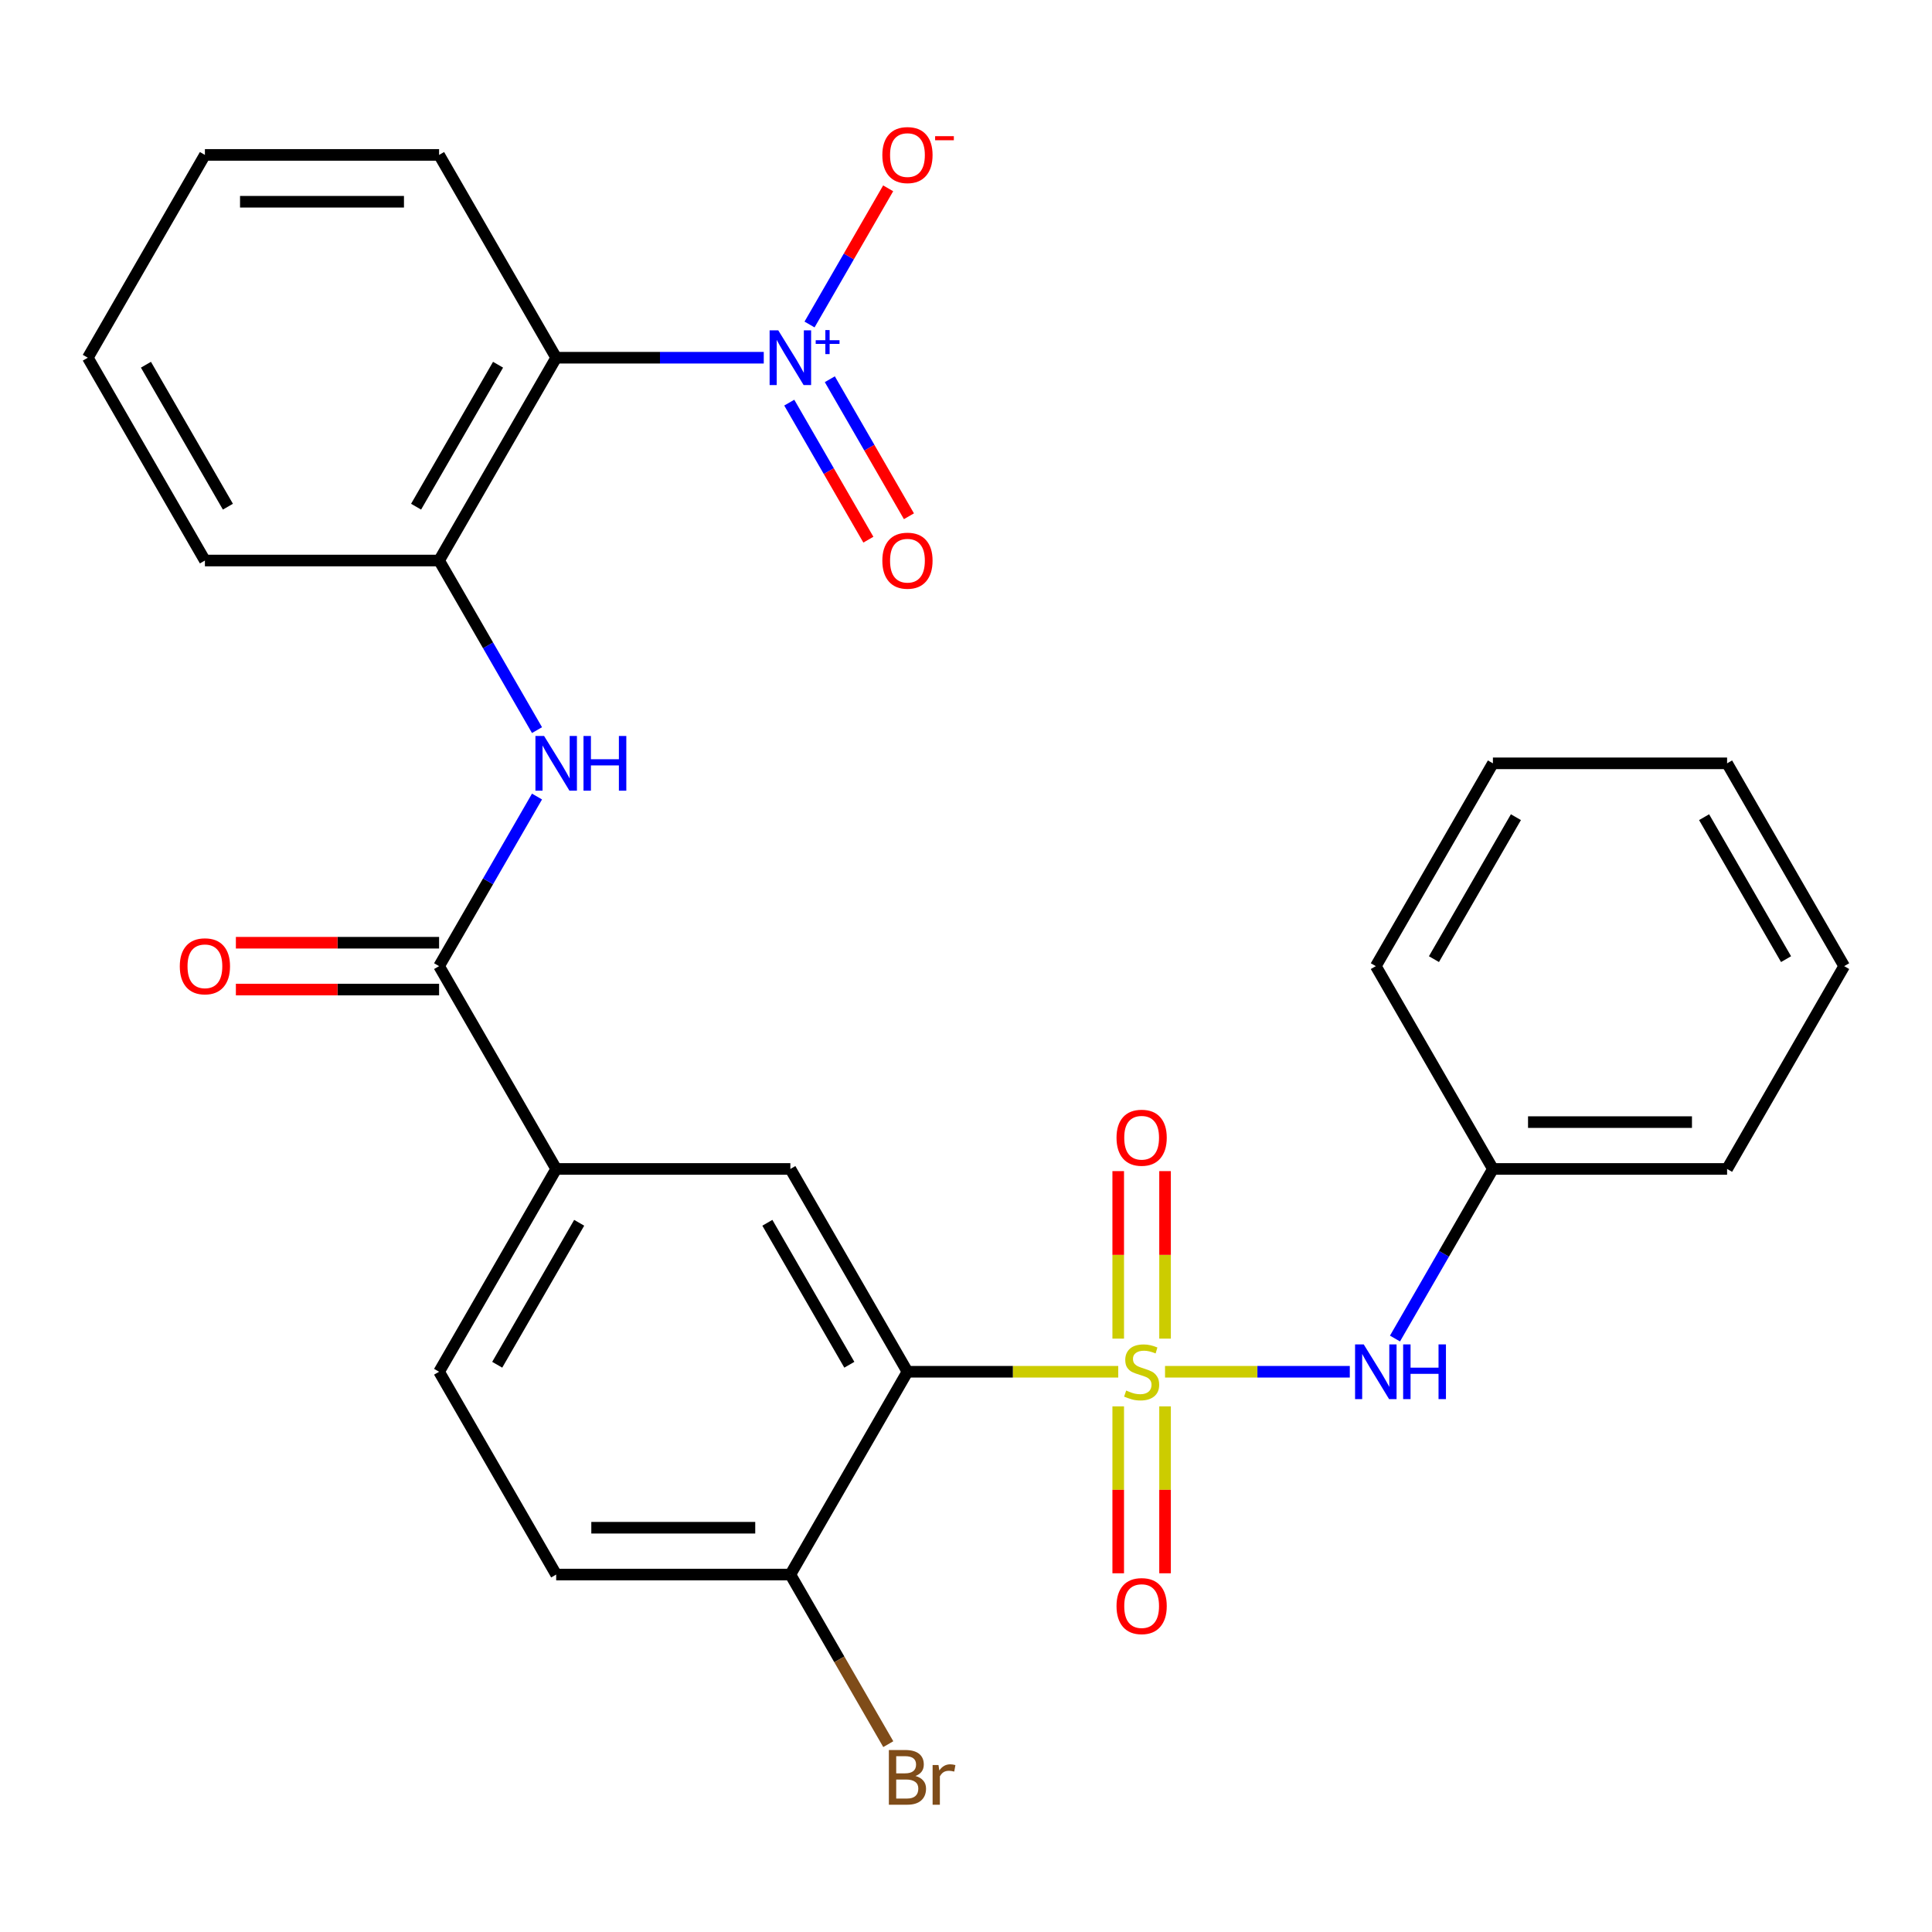 <?xml version='1.0' encoding='iso-8859-1'?>
<svg version='1.1' baseProfile='full'
              xmlns='http://www.w3.org/2000/svg'
                      xmlns:rdkit='http://www.rdkit.org/xml'
                      xmlns:xlink='http://www.w3.org/1999/xlink'
                  xml:space='preserve'
width='1000px' height='1000px' viewBox='0 0 1000 1000'>
<!-- END OF HEADER -->
<rect style='opacity:1.0;fill:#FFFFFF;stroke:none' width='1000' height='1000' x='0' y='0'> </rect>
<path class='bond-0' d='M 578.799,710.018 L 524.248,710.018' style='fill:none;fill-rule:evenodd;stroke:#CCCC00;stroke-width:6px;stroke-linecap:butt;stroke-linejoin:miter;stroke-opacity:1' />
<path class='bond-0' d='M 524.248,710.018 L 469.697,710.018' style='fill:none;fill-rule:evenodd;stroke:#000000;stroke-width:6px;stroke-linecap:butt;stroke-linejoin:miter;stroke-opacity:1' />
<path class='bond-6' d='M 603.019,710.018 L 650.837,710.018' style='fill:none;fill-rule:evenodd;stroke:#CCCC00;stroke-width:6px;stroke-linecap:butt;stroke-linejoin:miter;stroke-opacity:1' />
<path class='bond-6' d='M 650.837,710.018 L 698.654,710.018' style='fill:none;fill-rule:evenodd;stroke:#0000FF;stroke-width:6px;stroke-linecap:butt;stroke-linejoin:miter;stroke-opacity:1' />
<path class='bond-9' d='M 578.788,727.929 L 578.788,771.128' style='fill:none;fill-rule:evenodd;stroke:#CCCC00;stroke-width:6px;stroke-linecap:butt;stroke-linejoin:miter;stroke-opacity:1' />
<path class='bond-9' d='M 578.788,771.128 L 578.788,814.328' style='fill:none;fill-rule:evenodd;stroke:#FF0000;stroke-width:6px;stroke-linecap:butt;stroke-linejoin:miter;stroke-opacity:1' />
<path class='bond-9' d='M 603.03,727.929 L 603.03,771.128' style='fill:none;fill-rule:evenodd;stroke:#CCCC00;stroke-width:6px;stroke-linecap:butt;stroke-linejoin:miter;stroke-opacity:1' />
<path class='bond-9' d='M 603.03,771.128 L 603.03,814.328' style='fill:none;fill-rule:evenodd;stroke:#FF0000;stroke-width:6px;stroke-linecap:butt;stroke-linejoin:miter;stroke-opacity:1' />
<path class='bond-10' d='M 603.03,692.868 L 603.03,649.518' style='fill:none;fill-rule:evenodd;stroke:#CCCC00;stroke-width:6px;stroke-linecap:butt;stroke-linejoin:miter;stroke-opacity:1' />
<path class='bond-10' d='M 603.03,649.518 L 603.03,606.168' style='fill:none;fill-rule:evenodd;stroke:#FF0000;stroke-width:6px;stroke-linecap:butt;stroke-linejoin:miter;stroke-opacity:1' />
<path class='bond-10' d='M 578.788,692.868 L 578.788,649.518' style='fill:none;fill-rule:evenodd;stroke:#CCCC00;stroke-width:6px;stroke-linecap:butt;stroke-linejoin:miter;stroke-opacity:1' />
<path class='bond-10' d='M 578.788,649.518 L 578.788,606.168' style='fill:none;fill-rule:evenodd;stroke:#FF0000;stroke-width:6px;stroke-linecap:butt;stroke-linejoin:miter;stroke-opacity:1' />
<path class='bond-4' d='M 469.697,710.018 L 409.091,605.046' style='fill:none;fill-rule:evenodd;stroke:#000000;stroke-width:6px;stroke-linecap:butt;stroke-linejoin:miter;stroke-opacity:1' />
<path class='bond-4' d='M 439.612,706.394 L 397.187,632.913' style='fill:none;fill-rule:evenodd;stroke:#000000;stroke-width:6px;stroke-linecap:butt;stroke-linejoin:miter;stroke-opacity:1' />
<path class='bond-11' d='M 469.697,710.018 L 409.091,814.991' style='fill:none;fill-rule:evenodd;stroke:#000000;stroke-width:6px;stroke-linecap:butt;stroke-linejoin:miter;stroke-opacity:1' />
<path class='bond-1' d='M 395.321,185.154 L 341.6,185.154' style='fill:none;fill-rule:evenodd;stroke:#0000FF;stroke-width:6px;stroke-linecap:butt;stroke-linejoin:miter;stroke-opacity:1' />
<path class='bond-1' d='M 341.6,185.154 L 287.879,185.154' style='fill:none;fill-rule:evenodd;stroke:#000000;stroke-width:6px;stroke-linecap:butt;stroke-linejoin:miter;stroke-opacity:1' />
<path class='bond-12' d='M 419.016,167.964 L 439.364,132.72' style='fill:none;fill-rule:evenodd;stroke:#0000FF;stroke-width:6px;stroke-linecap:butt;stroke-linejoin:miter;stroke-opacity:1' />
<path class='bond-12' d='M 439.364,132.72 L 459.712,97.476' style='fill:none;fill-rule:evenodd;stroke:#FF0000;stroke-width:6px;stroke-linecap:butt;stroke-linejoin:miter;stroke-opacity:1' />
<path class='bond-13' d='M 408.518,208.405 L 428.994,243.87' style='fill:none;fill-rule:evenodd;stroke:#0000FF;stroke-width:6px;stroke-linecap:butt;stroke-linejoin:miter;stroke-opacity:1' />
<path class='bond-13' d='M 428.994,243.87 L 449.469,279.334' style='fill:none;fill-rule:evenodd;stroke:#FF0000;stroke-width:6px;stroke-linecap:butt;stroke-linejoin:miter;stroke-opacity:1' />
<path class='bond-13' d='M 429.513,196.284 L 449.988,231.748' style='fill:none;fill-rule:evenodd;stroke:#0000FF;stroke-width:6px;stroke-linecap:butt;stroke-linejoin:miter;stroke-opacity:1' />
<path class='bond-13' d='M 449.988,231.748 L 470.464,267.213' style='fill:none;fill-rule:evenodd;stroke:#FF0000;stroke-width:6px;stroke-linecap:butt;stroke-linejoin:miter;stroke-opacity:1' />
<path class='bond-2' d='M 287.879,185.154 L 227.273,290.127' style='fill:none;fill-rule:evenodd;stroke:#000000;stroke-width:6px;stroke-linecap:butt;stroke-linejoin:miter;stroke-opacity:1' />
<path class='bond-2' d='M 257.793,188.779 L 215.369,262.26' style='fill:none;fill-rule:evenodd;stroke:#000000;stroke-width:6px;stroke-linecap:butt;stroke-linejoin:miter;stroke-opacity:1' />
<path class='bond-19' d='M 287.879,185.154 L 227.273,80.182' style='fill:none;fill-rule:evenodd;stroke:#000000;stroke-width:6px;stroke-linecap:butt;stroke-linejoin:miter;stroke-opacity:1' />
<path class='bond-3' d='M 227.273,500.073 L 287.879,605.046' style='fill:none;fill-rule:evenodd;stroke:#000000;stroke-width:6px;stroke-linecap:butt;stroke-linejoin:miter;stroke-opacity:1' />
<path class='bond-5' d='M 227.273,500.073 L 252.613,456.181' style='fill:none;fill-rule:evenodd;stroke:#000000;stroke-width:6px;stroke-linecap:butt;stroke-linejoin:miter;stroke-opacity:1' />
<path class='bond-5' d='M 252.613,456.181 L 277.954,412.29' style='fill:none;fill-rule:evenodd;stroke:#0000FF;stroke-width:6px;stroke-linecap:butt;stroke-linejoin:miter;stroke-opacity:1' />
<path class='bond-14' d='M 227.273,487.952 L 174.682,487.952' style='fill:none;fill-rule:evenodd;stroke:#000000;stroke-width:6px;stroke-linecap:butt;stroke-linejoin:miter;stroke-opacity:1' />
<path class='bond-14' d='M 174.682,487.952 L 122.091,487.952' style='fill:none;fill-rule:evenodd;stroke:#FF0000;stroke-width:6px;stroke-linecap:butt;stroke-linejoin:miter;stroke-opacity:1' />
<path class='bond-14' d='M 227.273,512.194 L 174.682,512.194' style='fill:none;fill-rule:evenodd;stroke:#000000;stroke-width:6px;stroke-linecap:butt;stroke-linejoin:miter;stroke-opacity:1' />
<path class='bond-14' d='M 174.682,512.194 L 122.091,512.194' style='fill:none;fill-rule:evenodd;stroke:#FF0000;stroke-width:6px;stroke-linecap:butt;stroke-linejoin:miter;stroke-opacity:1' />
<path class='bond-8' d='M 409.091,605.046 L 287.879,605.046' style='fill:none;fill-rule:evenodd;stroke:#000000;stroke-width:6px;stroke-linecap:butt;stroke-linejoin:miter;stroke-opacity:1' />
<path class='bond-7' d='M 277.954,377.91 L 252.613,334.018' style='fill:none;fill-rule:evenodd;stroke:#0000FF;stroke-width:6px;stroke-linecap:butt;stroke-linejoin:miter;stroke-opacity:1' />
<path class='bond-7' d='M 252.613,334.018 L 227.273,290.127' style='fill:none;fill-rule:evenodd;stroke:#000000;stroke-width:6px;stroke-linecap:butt;stroke-linejoin:miter;stroke-opacity:1' />
<path class='bond-17' d='M 722.046,692.828 L 747.387,648.937' style='fill:none;fill-rule:evenodd;stroke:#0000FF;stroke-width:6px;stroke-linecap:butt;stroke-linejoin:miter;stroke-opacity:1' />
<path class='bond-17' d='M 747.387,648.937 L 772.727,605.046' style='fill:none;fill-rule:evenodd;stroke:#000000;stroke-width:6px;stroke-linecap:butt;stroke-linejoin:miter;stroke-opacity:1' />
<path class='bond-20' d='M 227.273,290.127 L 106.061,290.127' style='fill:none;fill-rule:evenodd;stroke:#000000;stroke-width:6px;stroke-linecap:butt;stroke-linejoin:miter;stroke-opacity:1' />
<path class='bond-28' d='M 287.879,605.046 L 227.273,710.018' style='fill:none;fill-rule:evenodd;stroke:#000000;stroke-width:6px;stroke-linecap:butt;stroke-linejoin:miter;stroke-opacity:1' />
<path class='bond-28' d='M 299.782,632.913 L 257.358,706.394' style='fill:none;fill-rule:evenodd;stroke:#000000;stroke-width:6px;stroke-linecap:butt;stroke-linejoin:miter;stroke-opacity:1' />
<path class='bond-16' d='M 409.091,814.991 L 287.879,814.991' style='fill:none;fill-rule:evenodd;stroke:#000000;stroke-width:6px;stroke-linecap:butt;stroke-linejoin:miter;stroke-opacity:1' />
<path class='bond-16' d='M 390.909,790.749 L 306.061,790.749' style='fill:none;fill-rule:evenodd;stroke:#000000;stroke-width:6px;stroke-linecap:butt;stroke-linejoin:miter;stroke-opacity:1' />
<path class='bond-18' d='M 409.091,814.991 L 434.432,858.882' style='fill:none;fill-rule:evenodd;stroke:#000000;stroke-width:6px;stroke-linecap:butt;stroke-linejoin:miter;stroke-opacity:1' />
<path class='bond-18' d='M 434.432,858.882 L 459.772,902.774' style='fill:none;fill-rule:evenodd;stroke:#7F4C19;stroke-width:6px;stroke-linecap:butt;stroke-linejoin:miter;stroke-opacity:1' />
<path class='bond-15' d='M 227.273,710.018 L 287.879,814.991' style='fill:none;fill-rule:evenodd;stroke:#000000;stroke-width:6px;stroke-linecap:butt;stroke-linejoin:miter;stroke-opacity:1' />
<path class='bond-21' d='M 772.727,605.046 L 893.939,605.046' style='fill:none;fill-rule:evenodd;stroke:#000000;stroke-width:6px;stroke-linecap:butt;stroke-linejoin:miter;stroke-opacity:1' />
<path class='bond-21' d='M 790.909,580.803 L 875.758,580.803' style='fill:none;fill-rule:evenodd;stroke:#000000;stroke-width:6px;stroke-linecap:butt;stroke-linejoin:miter;stroke-opacity:1' />
<path class='bond-22' d='M 772.727,605.046 L 712.121,500.073' style='fill:none;fill-rule:evenodd;stroke:#000000;stroke-width:6px;stroke-linecap:butt;stroke-linejoin:miter;stroke-opacity:1' />
<path class='bond-30' d='M 227.273,80.182 L 106.061,80.182' style='fill:none;fill-rule:evenodd;stroke:#000000;stroke-width:6px;stroke-linecap:butt;stroke-linejoin:miter;stroke-opacity:1' />
<path class='bond-30' d='M 209.091,104.424 L 124.242,104.424' style='fill:none;fill-rule:evenodd;stroke:#000000;stroke-width:6px;stroke-linecap:butt;stroke-linejoin:miter;stroke-opacity:1' />
<path class='bond-24' d='M 106.061,290.127 L 45.455,185.154' style='fill:none;fill-rule:evenodd;stroke:#000000;stroke-width:6px;stroke-linecap:butt;stroke-linejoin:miter;stroke-opacity:1' />
<path class='bond-24' d='M 117.964,262.26 L 75.54,188.779' style='fill:none;fill-rule:evenodd;stroke:#000000;stroke-width:6px;stroke-linecap:butt;stroke-linejoin:miter;stroke-opacity:1' />
<path class='bond-26' d='M 893.939,605.046 L 954.545,500.073' style='fill:none;fill-rule:evenodd;stroke:#000000;stroke-width:6px;stroke-linecap:butt;stroke-linejoin:miter;stroke-opacity:1' />
<path class='bond-25' d='M 712.121,500.073 L 772.727,395.1' style='fill:none;fill-rule:evenodd;stroke:#000000;stroke-width:6px;stroke-linecap:butt;stroke-linejoin:miter;stroke-opacity:1' />
<path class='bond-25' d='M 742.207,496.448 L 784.631,422.967' style='fill:none;fill-rule:evenodd;stroke:#000000;stroke-width:6px;stroke-linecap:butt;stroke-linejoin:miter;stroke-opacity:1' />
<path class='bond-23' d='M 106.061,80.182 L 45.455,185.154' style='fill:none;fill-rule:evenodd;stroke:#000000;stroke-width:6px;stroke-linecap:butt;stroke-linejoin:miter;stroke-opacity:1' />
<path class='bond-27' d='M 772.727,395.1 L 893.939,395.1' style='fill:none;fill-rule:evenodd;stroke:#000000;stroke-width:6px;stroke-linecap:butt;stroke-linejoin:miter;stroke-opacity:1' />
<path class='bond-29' d='M 954.545,500.073 L 893.939,395.1' style='fill:none;fill-rule:evenodd;stroke:#000000;stroke-width:6px;stroke-linecap:butt;stroke-linejoin:miter;stroke-opacity:1' />
<path class='bond-29' d='M 924.46,496.448 L 882.036,422.967' style='fill:none;fill-rule:evenodd;stroke:#000000;stroke-width:6px;stroke-linecap:butt;stroke-linejoin:miter;stroke-opacity:1' />
<path  class='atom-0' d='M 582.909 719.738
Q 583.229 719.858, 584.549 720.418
Q 585.869 720.978, 587.309 721.338
Q 588.789 721.658, 590.229 721.658
Q 592.909 721.658, 594.469 720.378
Q 596.029 719.058, 596.029 716.778
Q 596.029 715.218, 595.229 714.258
Q 594.469 713.298, 593.269 712.778
Q 592.069 712.258, 590.069 711.658
Q 587.549 710.898, 586.029 710.178
Q 584.549 709.458, 583.469 707.938
Q 582.429 706.418, 582.429 703.858
Q 582.429 700.298, 584.829 698.098
Q 587.269 695.898, 592.069 695.898
Q 595.349 695.898, 599.069 697.458
L 598.149 700.538
Q 594.749 699.138, 592.189 699.138
Q 589.429 699.138, 587.909 700.298
Q 586.389 701.418, 586.429 703.378
Q 586.429 704.898, 587.189 705.818
Q 587.989 706.738, 589.109 707.258
Q 590.269 707.778, 592.189 708.378
Q 594.749 709.178, 596.269 709.978
Q 597.789 710.778, 598.869 712.418
Q 599.989 714.018, 599.989 716.778
Q 599.989 720.698, 597.349 722.818
Q 594.749 724.898, 590.389 724.898
Q 587.869 724.898, 585.949 724.338
Q 584.069 723.818, 581.829 722.898
L 582.909 719.738
' fill='#CCCC00'/>
<path  class='atom-2' d='M 402.831 170.994
L 412.111 185.994
Q 413.031 187.474, 414.511 190.154
Q 415.991 192.834, 416.071 192.994
L 416.071 170.994
L 419.831 170.994
L 419.831 199.314
L 415.951 199.314
L 405.991 182.914
Q 404.831 180.994, 403.591 178.794
Q 402.391 176.594, 402.031 175.914
L 402.031 199.314
L 398.351 199.314
L 398.351 170.994
L 402.831 170.994
' fill='#0000FF'/>
<path  class='atom-2' d='M 422.207 176.099
L 427.197 176.099
L 427.197 170.846
L 429.414 170.846
L 429.414 176.099
L 434.536 176.099
L 434.536 178
L 429.414 178
L 429.414 183.28
L 427.197 183.28
L 427.197 178
L 422.207 178
L 422.207 176.099
' fill='#0000FF'/>
<path  class='atom-6' d='M 281.619 380.94
L 290.899 395.94
Q 291.819 397.42, 293.299 400.1
Q 294.779 402.78, 294.859 402.94
L 294.859 380.94
L 298.619 380.94
L 298.619 409.26
L 294.739 409.26
L 284.779 392.86
Q 283.619 390.94, 282.379 388.74
Q 281.179 386.54, 280.819 385.86
L 280.819 409.26
L 277.139 409.26
L 277.139 380.94
L 281.619 380.94
' fill='#0000FF'/>
<path  class='atom-6' d='M 302.019 380.94
L 305.859 380.94
L 305.859 392.98
L 320.339 392.98
L 320.339 380.94
L 324.179 380.94
L 324.179 409.26
L 320.339 409.26
L 320.339 396.18
L 305.859 396.18
L 305.859 409.26
L 302.019 409.26
L 302.019 380.94
' fill='#0000FF'/>
<path  class='atom-7' d='M 705.861 695.858
L 715.141 710.858
Q 716.061 712.338, 717.541 715.018
Q 719.021 717.698, 719.101 717.858
L 719.101 695.858
L 722.861 695.858
L 722.861 724.178
L 718.981 724.178
L 709.021 707.778
Q 707.861 705.858, 706.621 703.658
Q 705.421 701.458, 705.061 700.778
L 705.061 724.178
L 701.381 724.178
L 701.381 695.858
L 705.861 695.858
' fill='#0000FF'/>
<path  class='atom-7' d='M 726.261 695.858
L 730.101 695.858
L 730.101 707.898
L 744.581 707.898
L 744.581 695.858
L 748.421 695.858
L 748.421 724.178
L 744.581 724.178
L 744.581 711.098
L 730.101 711.098
L 730.101 724.178
L 726.261 724.178
L 726.261 695.858
' fill='#0000FF'/>
<path  class='atom-10' d='M 577.909 831.31
Q 577.909 824.51, 581.269 820.71
Q 584.629 816.91, 590.909 816.91
Q 597.189 816.91, 600.549 820.71
Q 603.909 824.51, 603.909 831.31
Q 603.909 838.19, 600.509 842.11
Q 597.109 845.99, 590.909 845.99
Q 584.669 845.99, 581.269 842.11
Q 577.909 838.23, 577.909 831.31
M 590.909 842.79
Q 595.229 842.79, 597.549 839.91
Q 599.909 836.99, 599.909 831.31
Q 599.909 825.75, 597.549 822.95
Q 595.229 820.11, 590.909 820.11
Q 586.589 820.11, 584.229 822.91
Q 581.909 825.71, 581.909 831.31
Q 581.909 837.03, 584.229 839.91
Q 586.589 842.79, 590.909 842.79
' fill='#FF0000'/>
<path  class='atom-11' d='M 577.909 588.886
Q 577.909 582.086, 581.269 578.286
Q 584.629 574.486, 590.909 574.486
Q 597.189 574.486, 600.549 578.286
Q 603.909 582.086, 603.909 588.886
Q 603.909 595.766, 600.509 599.686
Q 597.109 603.566, 590.909 603.566
Q 584.669 603.566, 581.269 599.686
Q 577.909 595.806, 577.909 588.886
M 590.909 600.366
Q 595.229 600.366, 597.549 597.486
Q 599.909 594.566, 599.909 588.886
Q 599.909 583.326, 597.549 580.526
Q 595.229 577.686, 590.909 577.686
Q 586.589 577.686, 584.229 580.486
Q 581.909 583.286, 581.909 588.886
Q 581.909 594.606, 584.229 597.486
Q 586.589 600.366, 590.909 600.366
' fill='#FF0000'/>
<path  class='atom-13' d='M 456.697 80.262
Q 456.697 73.462, 460.057 69.662
Q 463.417 65.862, 469.697 65.862
Q 475.977 65.862, 479.337 69.662
Q 482.697 73.462, 482.697 80.262
Q 482.697 87.142, 479.297 91.062
Q 475.897 94.942, 469.697 94.942
Q 463.457 94.942, 460.057 91.062
Q 456.697 87.182, 456.697 80.262
M 469.697 91.742
Q 474.017 91.742, 476.337 88.862
Q 478.697 85.942, 478.697 80.262
Q 478.697 74.702, 476.337 71.902
Q 474.017 69.062, 469.697 69.062
Q 465.377 69.062, 463.017 71.862
Q 460.697 74.662, 460.697 80.262
Q 460.697 85.982, 463.017 88.862
Q 465.377 91.742, 469.697 91.742
' fill='#FF0000'/>
<path  class='atom-13' d='M 484.017 70.484
L 493.706 70.484
L 493.706 72.596
L 484.017 72.596
L 484.017 70.484
' fill='#FF0000'/>
<path  class='atom-14' d='M 456.697 290.207
Q 456.697 283.407, 460.057 279.607
Q 463.417 275.807, 469.697 275.807
Q 475.977 275.807, 479.337 279.607
Q 482.697 283.407, 482.697 290.207
Q 482.697 297.087, 479.297 301.007
Q 475.897 304.887, 469.697 304.887
Q 463.457 304.887, 460.057 301.007
Q 456.697 297.127, 456.697 290.207
M 469.697 301.687
Q 474.017 301.687, 476.337 298.807
Q 478.697 295.887, 478.697 290.207
Q 478.697 284.647, 476.337 281.847
Q 474.017 279.007, 469.697 279.007
Q 465.377 279.007, 463.017 281.807
Q 460.697 284.607, 460.697 290.207
Q 460.697 295.927, 463.017 298.807
Q 465.377 301.687, 469.697 301.687
' fill='#FF0000'/>
<path  class='atom-15' d='M 93.061 500.153
Q 93.061 493.353, 96.421 489.553
Q 99.781 485.753, 106.061 485.753
Q 112.341 485.753, 115.701 489.553
Q 119.061 493.353, 119.061 500.153
Q 119.061 507.033, 115.661 510.953
Q 112.261 514.833, 106.061 514.833
Q 99.821 514.833, 96.421 510.953
Q 93.061 507.073, 93.061 500.153
M 106.061 511.633
Q 110.381 511.633, 112.701 508.753
Q 115.061 505.833, 115.061 500.153
Q 115.061 494.593, 112.701 491.793
Q 110.381 488.953, 106.061 488.953
Q 101.741 488.953, 99.381 491.753
Q 97.061 494.553, 97.061 500.153
Q 97.061 505.873, 99.381 508.753
Q 101.741 511.633, 106.061 511.633
' fill='#FF0000'/>
<path  class='atom-19' d='M 473.837 919.244
Q 476.557 920.004, 477.917 921.684
Q 479.317 923.324, 479.317 925.764
Q 479.317 929.684, 476.797 931.924
Q 474.317 934.124, 469.597 934.124
L 460.077 934.124
L 460.077 905.804
L 468.437 905.804
Q 473.277 905.804, 475.717 907.764
Q 478.157 909.724, 478.157 913.324
Q 478.157 917.604, 473.837 919.244
M 463.877 909.004
L 463.877 917.884
L 468.437 917.884
Q 471.237 917.884, 472.677 916.764
Q 474.157 915.604, 474.157 913.324
Q 474.157 909.004, 468.437 909.004
L 463.877 909.004
M 469.597 930.924
Q 472.357 930.924, 473.837 929.604
Q 475.317 928.284, 475.317 925.764
Q 475.317 923.444, 473.677 922.284
Q 472.077 921.084, 468.997 921.084
L 463.877 921.084
L 463.877 930.924
L 469.597 930.924
' fill='#7F4C19'/>
<path  class='atom-19' d='M 485.757 913.564
L 486.197 916.404
Q 488.357 913.204, 491.877 913.204
Q 492.997 913.204, 494.517 913.604
L 493.917 916.964
Q 492.197 916.564, 491.237 916.564
Q 489.557 916.564, 488.437 917.244
Q 487.357 917.884, 486.477 919.444
L 486.477 934.124
L 482.717 934.124
L 482.717 913.564
L 485.757 913.564
' fill='#7F4C19'/>
</svg>
